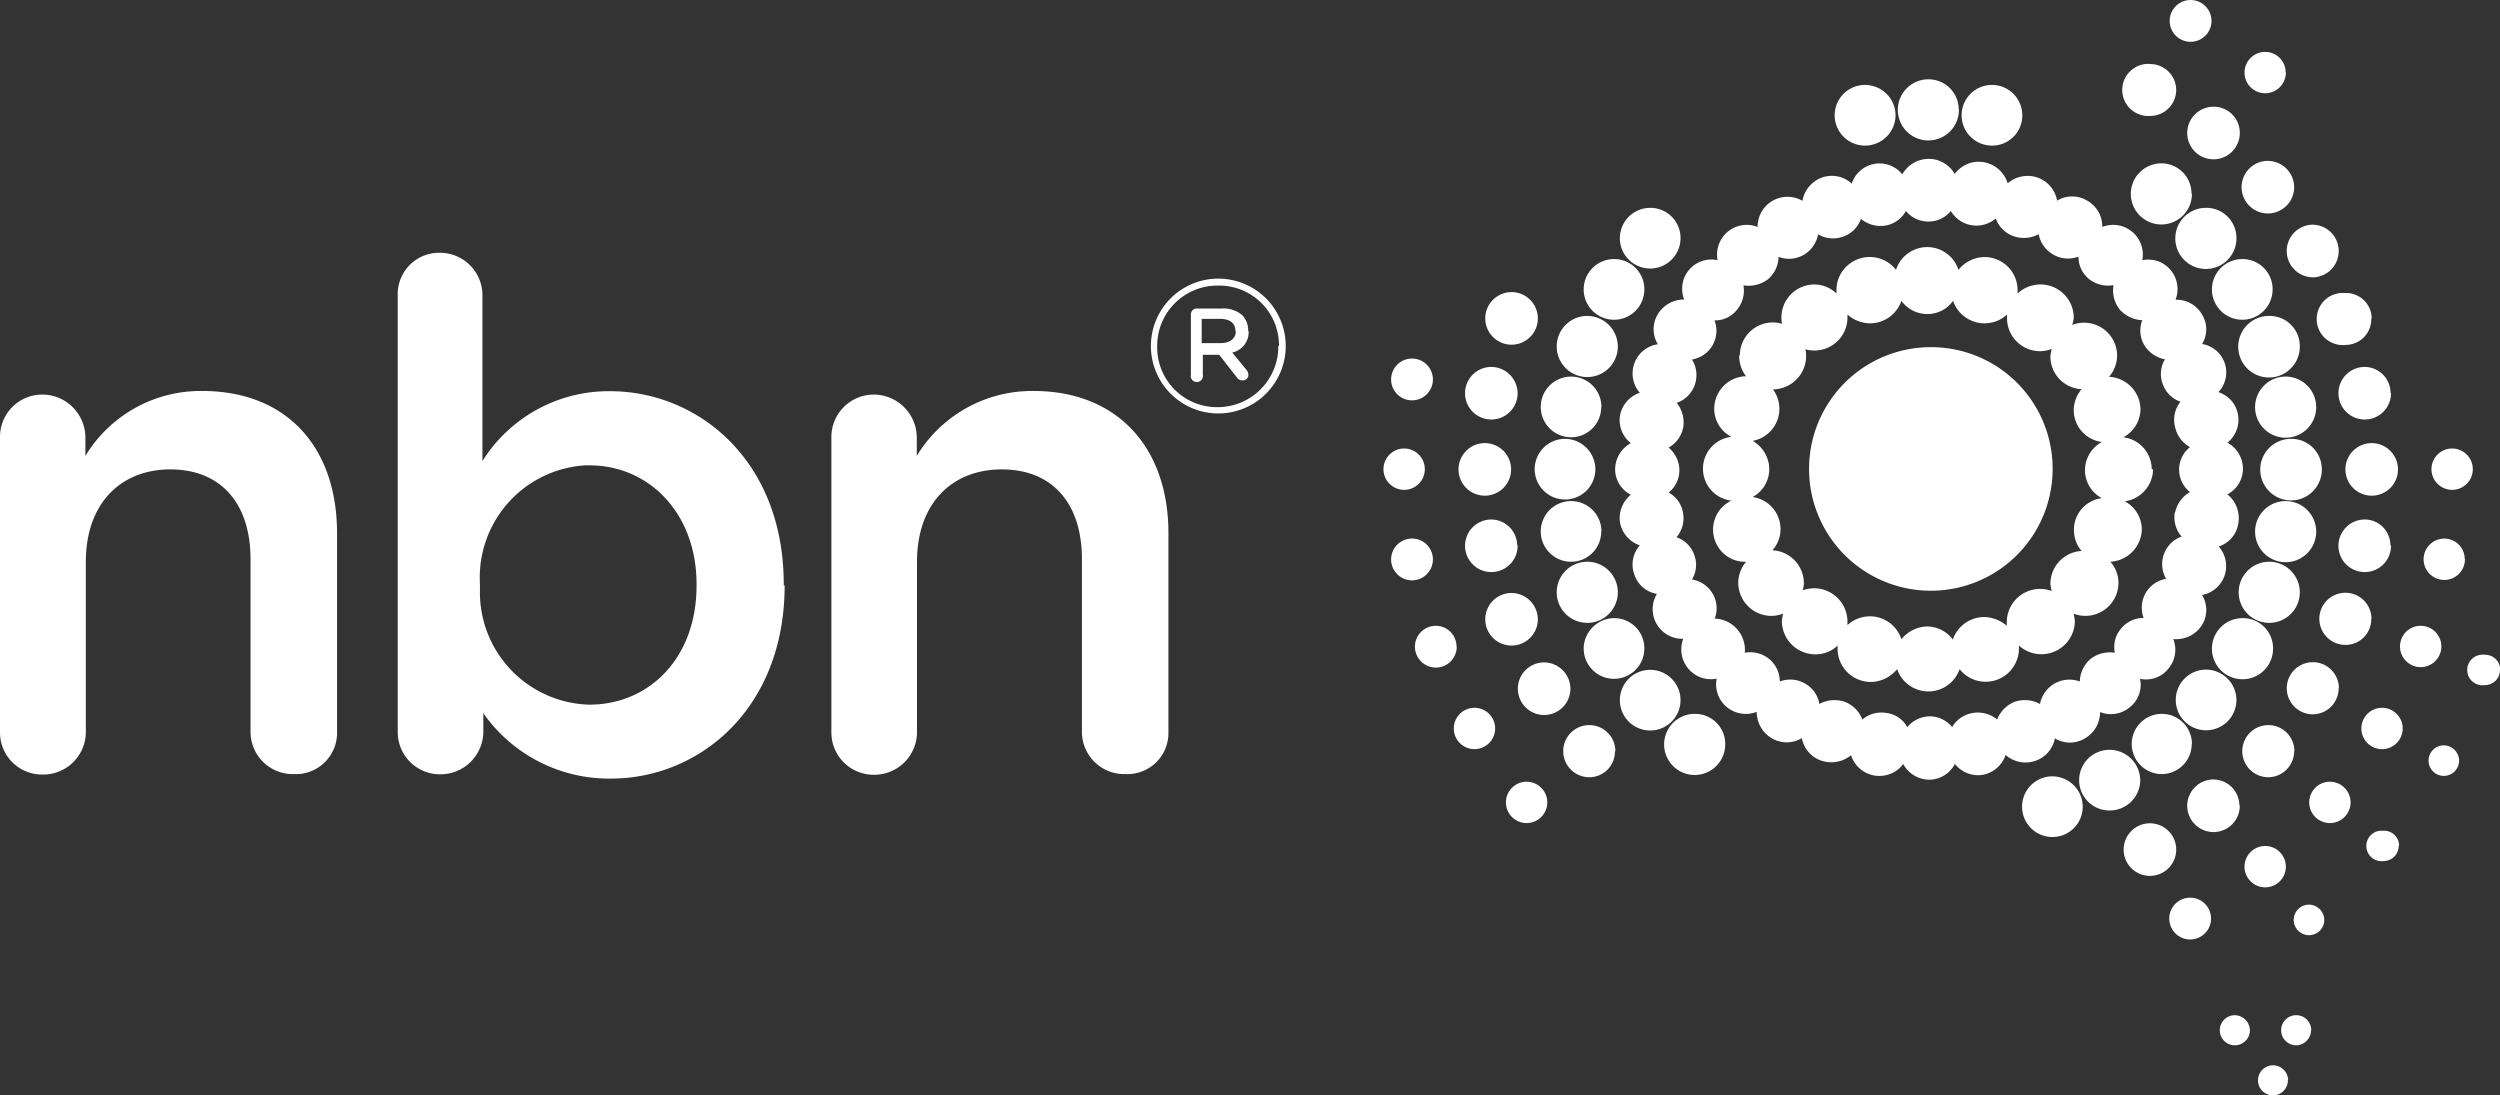 <svg xmlns="http://www.w3.org/2000/svg" viewBox="0 0 111.26 48.75"><rect x="0" y="0" width="111.26" height="48.75" fill="#333333" stroke="none"/><defs><style>.cls-1{fill:#fff;}</style></defs><g id="Layer_2" data-name="Layer 2"><g id="Layer_1-2" data-name="Layer 1"><g id="Layer_2-2" data-name="Layer 2"><g id="Layer_1-2-2" data-name="Layer 1-2"><path class="cls-1" d="M96.79,22.79a1.31,1.31,0,0,0,.3,1.09,1.3,1.3,0,0,0-.79,1.66,1.47,1.47,0,0,0,.1.22,1.3,1.3,0,0,0-1,1.74,1.29,1.29,0,0,0-1,.47,1.25,1.25,0,0,0-.28,1.08,1.42,1.42,0,0,0-1.09.28,1.38,1.38,0,0,0-.47,1,1.33,1.33,0,0,0-1.71.78.9.9,0,0,0-.06.22,1.41,1.41,0,0,0-1.12-.1,1.4,1.4,0,0,0-.79.79,1.35,1.35,0,0,0-1.08-.29,1.29,1.29,0,0,0-.92.63,1.29,1.29,0,0,0-1-.48,1.33,1.33,0,0,0-1,.48,1.22,1.22,0,0,0-.92-.63,1.33,1.33,0,0,0-1.08.29,1.34,1.34,0,0,0-.79-.79,1.41,1.41,0,0,0-1.12.1,1.28,1.28,0,0,0-.64-.91,1.3,1.3,0,0,0-1.12-.09,1.32,1.32,0,0,0-.47-1,1.34,1.34,0,0,0-1.09-.28,1.39,1.39,0,0,0-1.34-1.52,1.28,1.28,0,0,0-.09-1.11,1.31,1.31,0,0,0-.92-.63,1.26,1.26,0,0,0,.1-1.1,1.27,1.27,0,0,0-.79-.78,1.3,1.3,0,0,0,.29-1.09,1.25,1.25,0,0,0-.64-.9,1.26,1.26,0,0,0,.48-1,1.33,1.33,0,0,0-.48-1,1.31,1.31,0,0,0,.65-.9,1.38,1.38,0,0,0-.29-1.09A1.31,1.31,0,0,0,75.3,16a1.3,1.3,0,0,0,1.07-1.5,2.17,2.17,0,0,0-.07-.24,1.25,1.25,0,0,0,1-.47,1.34,1.34,0,0,0,.29-1.09,1.45,1.45,0,0,0,1.09-.27,1.32,1.32,0,0,0,.47-1,1.31,1.31,0,0,0,1.69-.75,1.17,1.17,0,0,0,.07-.25,1.33,1.33,0,0,0,1.12.1,1.29,1.29,0,0,0,.79-.79,1.36,1.36,0,0,0,1.08.3,1.27,1.27,0,0,0,.92-.65,1.29,1.29,0,0,0,1,.47,1.28,1.28,0,0,0,1-.47,1.32,1.32,0,0,0,2,.33,1.29,1.29,0,0,0,.79.79,1.37,1.37,0,0,0,1.12-.09,1.32,1.32,0,0,0,.65.91,1.3,1.3,0,0,0,1.12.09,1.28,1.28,0,0,0,.47,1,1.38,1.38,0,0,0,1.09.27,1.38,1.38,0,0,0,.28,1.09,1.43,1.43,0,0,0,1,.47,1.28,1.28,0,0,0,.09,1.11,1.37,1.37,0,0,0,.92.63,1.26,1.26,0,0,0-.1,1.1,1.29,1.29,0,0,0,.79.79A1.27,1.27,0,0,0,96.8,19a1.35,1.35,0,0,0,.66.9,1.28,1.28,0,0,0-.2,1.8,1.89,1.89,0,0,0,.2.2,1.37,1.37,0,0,0-.66.91M99.13,22a1.29,1.29,0,0,0,.69-1.14,1.33,1.33,0,0,0-.69-1.16,1.31,1.31,0,0,0,.21-1.83,1.37,1.37,0,0,0-.61-.42A1.28,1.28,0,0,0,98,15.31,1.24,1.24,0,0,0,98,14a1.3,1.3,0,0,0-1.18-.66,1.32,1.32,0,0,0-.74-1.7,1.34,1.34,0,0,0-.74-.06,1.32,1.32,0,0,0-1.78-1.48,1.32,1.32,0,0,0-.67-1.17,1.29,1.29,0,0,0-1.34,0A1.33,1.33,0,0,0,90,7.85a1.31,1.31,0,0,0-.65.31,1.35,1.35,0,0,0-1.66-.91,1.4,1.4,0,0,0-.7.49,1.33,1.33,0,0,0-1.16-.67,1.35,1.35,0,0,0-1.17.69,1.3,1.3,0,0,0-2.25.41,1.31,1.31,0,0,0-1.86.09,1.28,1.28,0,0,0-.33.68,1.33,1.33,0,0,0-1.82.48,1.36,1.36,0,0,0-.18.68,1.32,1.32,0,0,0-1.78,1.48,1.3,1.3,0,0,0-1.55,1,1.37,1.37,0,0,0,.06.75,1.36,1.36,0,0,0-1.17.65,1.29,1.29,0,0,0,0,1.34,1.31,1.31,0,0,0-1.11,1.48,1.25,1.25,0,0,0,.31.68,1.32,1.32,0,0,0-.88,1,1.29,1.29,0,0,0,.48,1.24,1.34,1.34,0,0,0-.7,1.16,1.28,1.28,0,0,0,.7,1.14,1.33,1.33,0,0,0-.48,1.25,1.32,1.32,0,0,0,.88,1,1.28,1.28,0,0,0-.24,1.31,1.27,1.27,0,0,0,1,.85,1.32,1.32,0,0,0,1.17,2,1.33,1.33,0,0,0,.76,1.71,1.29,1.29,0,0,0,.73.06,1.31,1.31,0,0,0,.44,1.26,1.33,1.33,0,0,0,1.34.22,1.37,1.37,0,0,0,.66,1.17,1.31,1.31,0,0,0,1.35,0,1.31,1.31,0,0,0,.86,1,1.39,1.39,0,0,0,1.33-.24,1.32,1.32,0,0,0,1.66.86A1.26,1.26,0,0,0,84.7,34a1.33,1.33,0,0,0,1.17.7A1.3,1.3,0,0,0,87,34a1.32,1.32,0,0,0,1.26.48,1.35,1.35,0,0,0,1-.88,1.33,1.33,0,0,0,1.32.26,1.31,1.31,0,0,0,.87-1,1.29,1.29,0,0,0,1.34,0,1.34,1.34,0,0,0,.67-1.17,1.31,1.31,0,0,0,1.33-.22,1.27,1.27,0,0,0,.45-1.26,1.27,1.27,0,0,0,1.26-.45,1.3,1.3,0,0,0,.22-1.32A1.35,1.35,0,0,0,98,27.81a1.27,1.27,0,0,0,0-1.33,1.31,1.31,0,0,0,.74-2.16,1.27,1.27,0,0,0,.87-1A1.37,1.37,0,0,0,99.13,22"/><path class="cls-1" d="M76.78,33.12a1.36,1.36,0,1,1-1.35-1.35,1.34,1.34,0,0,1,1.35,1.33Z"/><path class="cls-1" d="M74.79,31.16a1.35,1.35,0,1,1-1.35-1.35,1.35,1.35,0,0,1,1.35,1.35Z"/><path class="cls-1" d="M73.18,28.86a1.35,1.35,0,0,1-2.7,0,1.37,1.37,0,0,1,1.35-1.35,1.34,1.34,0,0,1,1.35,1.33Z"/><path class="cls-1" d="M72,26.34A1.36,1.36,0,1,1,70.62,25h0A1.36,1.36,0,0,1,72,26.34Z"/><path class="cls-1" d="M71.26,23.65A1.34,1.34,0,0,1,69.91,25h0a1.35,1.35,0,1,1,1.36-1.35Z"/><path class="cls-1" d="M71,20.88a1.35,1.35,0,1,1-1.35-1.35h0A1.36,1.36,0,0,1,71,20.88Z"/><path class="cls-1" d="M71.26,18.11a1.34,1.34,0,0,1-1.35,1.35h0a1.35,1.35,0,1,1,1.36-1.35Z"/><path class="cls-1" d="M72,15.41a1.36,1.36,0,1,1-1.37-1.35h0A1.37,1.37,0,0,1,72,15.41Z"/><path class="cls-1" d="M73.18,12.88a1.35,1.35,0,1,1-1.35-1.35h0A1.34,1.34,0,0,1,73.18,12.88Z"/><path class="cls-1" d="M74.79,10.6a1.35,1.35,0,1,1-1.35-1.35h0A1.34,1.34,0,0,1,74.79,10.6Z"/><path class="cls-1" d="M87.18,4.88a1.36,1.36,0,1,1-1.37-1.35h0a1.34,1.34,0,0,1,1.36,1.34Z"/><path class="cls-1" d="M90,5.13a1.34,1.34,0,0,1-1.35,1.35h0A1.35,1.35,0,1,1,90,5.13Z"/><path class="cls-1" d="M97.55,8.62a1.36,1.36,0,1,1-1.37-1.35h0a1.34,1.34,0,0,1,1.35,1.35Z"/><path class="cls-1" d="M99.53,10.6a1.36,1.36,0,1,1-1.37-1.35h0A1.34,1.34,0,0,1,99.53,10.6Z"/><path class="cls-1" d="M101.14,12.88a1.35,1.35,0,1,1-1.35-1.35h0a1.34,1.34,0,0,1,1.35,1.33Z"/><path class="cls-1" d="M102.35,15.41A1.37,1.37,0,1,1,101,14.06h0A1.34,1.34,0,0,1,102.35,15.41Z"/><path class="cls-1" d="M103.08,18.11a1.36,1.36,0,1,1-1.37-1.35h0A1.36,1.36,0,0,1,103.08,18.11Z"/><path class="cls-1" d="M103.33,20.88a1.37,1.37,0,1,1-1.39-1.35H102A1.35,1.35,0,0,1,103.33,20.88Z"/><path class="cls-1" d="M103.08,23.65a1.36,1.36,0,1,1-1.37-1.35h0A1.36,1.36,0,0,1,103.08,23.65Z"/><path class="cls-1" d="M102.35,26.34A1.36,1.36,0,1,1,101,25h0A1.36,1.36,0,0,1,102.35,26.34Z"/><path class="cls-1" d="M101.16,28.86a1.36,1.36,0,1,1-1.37-1.35,1.34,1.34,0,0,1,1.37,1.31Z"/><path class="cls-1" d="M99.53,31.15a1.35,1.35,0,1,1-1.35-1.35h0A1.36,1.36,0,0,1,99.53,31.15Z"/><path class="cls-1" d="M97.54,33.12a1.34,1.34,0,0,1-1.33,1.33h0a1.34,1.34,0,1,1,1.34-1.36Z"/><path class="cls-1" d="M95.25,34.72a1.36,1.36,0,0,1-1.37,1.35h0a1.35,1.35,0,1,1,0-2.7h0A1.37,1.37,0,0,1,95.25,34.72Z"/><path class="cls-1" d="M92.69,35.9a1.35,1.35,0,1,1-1.35-1.35h0A1.36,1.36,0,0,1,92.69,35.9Z"/><path class="cls-1" d="M84.36,5.13A1.36,1.36,0,0,1,83,6.48a1.35,1.35,0,1,1,0-2.7A1.36,1.36,0,0,1,84.36,5.13Z"/><path class="cls-1" d="M71.87,33.43a1.14,1.14,0,0,1-1.14,1.16h0a1.16,1.16,0,1,1,1.16-1.16Z"/><path class="cls-1" d="M96.85,37.79a1.17,1.17,0,1,1-1.19-1.15h0A1.17,1.17,0,0,1,96.85,37.79Z"/><path class="cls-1" d="M99.68,35.84a1.17,1.17,0,1,1-1.19-1.15h0a1.16,1.16,0,0,1,1.17,1.15Z"/><path class="cls-1" d="M102.1,33.43a1.16,1.16,0,0,1-1.16,1.16h0a1.16,1.16,0,1,1,1.17-1.16Z"/><path class="cls-1" d="M104.08,30.63a1.16,1.16,0,0,1-1.16,1.16h0a1.16,1.16,0,1,1,1.17-1.16Z"/><path class="cls-1" d="M105.53,27.55a1.14,1.14,0,0,1-1.15,1.15h0a1.16,1.16,0,1,1,1.16-1.16Z"/><path class="cls-1" d="M106.41,24.27a1.17,1.17,0,1,1-1.19-1.15h0a1.14,1.14,0,0,1,1.16,1.14Z"/><path class="cls-1" d="M106.72,20.88a1.17,1.17,0,1,1-1.17-1.16,1.17,1.17,0,0,1,1.17,1.16Z"/><path class="cls-1" d="M106.41,17.49a1.17,1.17,0,1,1-1.18-1.16h0a1.16,1.16,0,0,1,1.16,1.16Z"/><path class="cls-1" d="M105.53,14.19a1.14,1.14,0,0,1-1.14,1.16h0a1.16,1.16,0,1,1-.21-2.31h.21a1.14,1.14,0,0,1,1.16,1.14Z"/><path class="cls-1" d="M104.08,11.11A1.17,1.17,0,0,1,103,12.34a1.17,1.17,0,1,1-.12-2.34h.06A1.17,1.17,0,0,1,104.08,11.11Z"/><path class="cls-1" d="M102.1,8.32a1.17,1.17,0,1,1-1.18-1.16h0A1.18,1.18,0,0,1,102.1,8.32Z"/><path class="cls-1" d="M99.68,5.9a1.17,1.17,0,1,1-1.19-1.15h0A1.16,1.16,0,0,1,99.68,5.9Z"/><path class="cls-1" d="M96.85,4a1.16,1.16,0,0,1-1.16,1.16h0a1.16,1.16,0,0,1-.21-2.31.74.74,0,0,1,.21,0A1.16,1.16,0,0,1,96.85,4Z"/><path class="cls-1" d="M69.89,30.63a1.17,1.17,0,1,1-1.19-1.15h0A1.18,1.18,0,0,1,69.89,30.63Z"/><path class="cls-1" d="M68.44,27.55a1.17,1.17,0,1,1-1.18-1.16h0A1.18,1.18,0,0,1,68.44,27.55Z"/><path class="cls-1" d="M67.54,24.27a1.17,1.17,0,1,1-1.19-1.15h0a1.16,1.16,0,0,1,1.17,1.15Z"/><path class="cls-1" d="M67.25,20.88a1.17,1.17,0,1,1-1.17-1.16,1.17,1.17,0,0,1,1.17,1.16Z"/><path class="cls-1" d="M67.54,17.49a1.17,1.17,0,1,1-1.18-1.16h0A1.18,1.18,0,0,1,67.54,17.49Z"/><path class="cls-1" d="M68.44,14.19A1.17,1.17,0,1,1,67.27,13a1.17,1.17,0,0,1,1.17,1.19Z"/><path class="cls-1" d="M102.85,45.85a.67.67,0,0,1-.67.67h0a.67.67,0,1,1,.68-.67Z"/><path class="cls-1" d="M100.13,45.85a.67.67,0,0,1-.67.67h0a.67.67,0,0,1,0-1.34A.69.69,0,0,1,100.13,45.85Z"/><path class="cls-1" d="M101.82,48.08a.67.67,0,0,1-.67.67h0a.67.67,0,1,1,.68-.68Z"/><path class="cls-1" d="M103.44,40.93a.68.68,0,1,1-.69-.67h0A.69.69,0,0,1,103.44,40.93Z"/><path class="cls-1" d="M106.75,37.64a.67.67,0,0,1-.66.68h0a.68.68,0,1,1-.16-1.35h.16a.67.67,0,0,1,.68.66Z"/><path class="cls-1" d="M109.44,33.84a.68.68,0,1,1-.69-.67h0A.69.69,0,0,1,109.44,33.84Z"/><path class="cls-1" d="M111.26,29.81a.67.67,0,0,1-.68.68h0a.68.68,0,1,1-.16-1.35.43.43,0,0,1,.16,0,.67.67,0,0,1,.69.65Z"/><path class="cls-1" d="M68.86,35.71a.92.92,0,1,1-.92-.92h0A.92.92,0,0,1,68.86,35.71Z"/><path class="cls-1" d="M66.54,32.42a.92.92,0,1,1-.92-.92h0A.92.92,0,0,1,66.54,32.42Z"/><path class="cls-1" d="M64.83,28.77a.93.93,0,1,1-.94-.92h0a.92.92,0,0,1,.93.91Z"/><path class="cls-1" d="M63.77,24.88a.93.93,0,1,1-1-.91h0A.93.93,0,0,1,63.77,24.88Z"/><path class="cls-1" d="M63.41,20.88a.92.92,0,1,1-.92-.92h0A.92.92,0,0,1,63.41,20.88Z"/><path class="cls-1" d="M63.77,16.87a.93.93,0,1,1-1-.91h0A.93.93,0,0,1,63.77,16.87Z"/><path class="cls-1" d="M101.73,3.22a.92.92,0,1,1-.93-.91h0a.91.91,0,0,1,.92.9Z"/><path class="cls-1" d="M110.05,20.88a.92.92,0,1,1-.92-.92.92.92,0,0,1,.92.92Z"/><path class="cls-1" d="M109.7,24.88a.92.92,0,1,1-.93-.91h0a.91.91,0,0,1,.92.9Z"/><path class="cls-1" d="M108.65,28.77a.92.92,0,1,1-.92-.92.92.92,0,0,1,.92.92Z"/><path class="cls-1" d="M106.93,32.42a.92.92,0,1,1-.92-.92.92.92,0,0,1,.92.92Z"/><path class="cls-1" d="M104.61,35.71a.92.92,0,1,1-.92-.92h0A.92.92,0,0,1,104.61,35.71Z"/><path class="cls-1" d="M101.73,38.57a.92.92,0,1,1-.92-.92h0A.92.92,0,0,1,101.73,38.57Z"/><path class="cls-1" d="M98.4,40.87a.93.93,0,1,1-.94-.92h0A.93.93,0,0,1,98.4,40.87Z"/><path class="cls-1" d="M98.42.92A.93.93,0,1,1,97.48,0h0A.93.93,0,0,1,98.42.92Z"/><path class="cls-1" d="M91.35,20.81a5.42,5.42,0,1,1-5.48-5.36h.06A5.41,5.41,0,0,1,91.35,20.81Z"/><path class="cls-1" d="M77.4,15.82a1.49,1.49,0,1,0,1.51-1.47h0a1.47,1.47,0,0,0-1.48,1.46Z"/><path class="cls-1" d="M95.76,20.88a1.44,1.44,0,0,0-1.26-1.42,1.44,1.44,0,0,0,.76-1.24,1.47,1.47,0,0,0-1.4-1.45,1.46,1.46,0,0,0,.36-.93,1.47,1.47,0,0,0-2-1.38,1.28,1.28,0,0,0,.07-.34,1.48,1.48,0,0,0-1.5-1.46,1.51,1.51,0,0,0-1,.4v-.15a1.47,1.47,0,0,0-1.47-1.47h0a1.5,1.5,0,0,0-1.16.57,1.46,1.46,0,0,0-2.78,0,1.48,1.48,0,0,0-2.08-.26,1.46,1.46,0,0,0-.57,1.16v.15a1.44,1.44,0,0,0-1-.4,1.47,1.47,0,1,0,1.49,1.46V14a1.55,1.55,0,0,0,1,.39,1.48,1.48,0,0,0,1.4-1,1.43,1.43,0,0,0,2,.31,1.77,1.77,0,0,0,.3-.31,1.48,1.48,0,0,0,2.4.61v.16a1.47,1.47,0,0,0,1.47,1.47h0a1.55,1.55,0,0,0,.52-.1,1.86,1.86,0,0,0-.06.34,1.46,1.46,0,0,0,1.39,1.45,1.45,1.45,0,0,0-.35.93,1.43,1.43,0,0,0,1.25,1.42,1.44,1.44,0,0,0-.75,1.26,1.41,1.41,0,0,0,.75,1.24,1.42,1.42,0,0,0-1.23,1.6,1.38,1.38,0,0,0,.33.75,1.47,1.47,0,0,0-1.39,1.45,1.91,1.91,0,0,0,.06.33,1.54,1.54,0,0,0-.52-.09,1.48,1.48,0,0,0-1.48,1.48h0v.16a1.6,1.6,0,0,0-1-.39,1.48,1.48,0,0,0-1.4,1,1.46,1.46,0,0,0-1.14-.58,1.52,1.52,0,0,0-1.15.57,1.47,1.47,0,0,0-1.85-.95,1.4,1.4,0,0,0-.55.32v-.16a1.49,1.49,0,0,0-1.49-1.48,1.76,1.76,0,0,0-.51.09,1,1,0,0,0,.06-.33,1.47,1.47,0,0,0-1.4-1.45,1.41,1.41,0,0,0,.36-.93A1.44,1.44,0,0,0,78,22.12a1.42,1.42,0,0,0,.74-1.24A1.47,1.47,0,0,0,78,19.62a1.45,1.45,0,1,0-1.71-1.42,1.41,1.41,0,0,0,.76,1.24,1.43,1.43,0,0,0,0,2.84,1.43,1.43,0,0,0-.67,1.91,1.41,1.41,0,0,0,1.33.81,1.45,1.45,0,0,0-.35.93,1.48,1.48,0,0,0,1.48,1.48h0a1.55,1.55,0,0,0,.52-.1,1.86,1.86,0,0,0-.06.34,1.49,1.49,0,0,0,1.48,1.47,1.39,1.39,0,0,0,1-.39v.15a1.48,1.48,0,0,0,1.49,1.47h0a1.54,1.54,0,0,0,1.16-.57,1.47,1.47,0,0,0,2.78,0,1.48,1.48,0,0,0,2.64-.9v-.15a1.49,1.49,0,0,0,2.49-1.08,2,2,0,0,0-.06-.34,1.47,1.47,0,0,0,1.9-.84,1.44,1.44,0,0,0,.1-.54,1.41,1.41,0,0,0-.36-.93,1.48,1.48,0,0,0,1.4-1.45,1.43,1.43,0,0,0-.76-1.24,1.46,1.46,0,0,0,1.26-1.42"/><path class="cls-1" d="M15,32.58V23.73c0-3.82-2.23-6.33-6-6.33a6,6,0,0,0-5.2,2.89v-.81a1.92,1.92,0,0,0-1.92-1.92h0A1.88,1.88,0,0,0,0,19.45V32.59a1.87,1.87,0,0,0,1.86,1.88h0A1.9,1.9,0,0,0,3.82,32.6h0V25c0-2.58,1.54-4.11,3.76-4.11s3.57,1.48,3.57,4v7.68A1.88,1.88,0,0,0,13,34.45h.05A1.84,1.84,0,0,0,15,32.69v-.11m16-6.52c0,3.26-2.14,5.3-4.77,5.3a5,5,0,0,1-4.87-5.13c0-.06,0-.11,0-.17V26a5,5,0,0,1,4.69-5.29h.17C28.85,20.7,31,22.81,31,26Zm3.88,0V26c0-5.52-3.82-8.59-7.73-8.59a6.63,6.63,0,0,0-5.68,3.11V13.14a1.89,1.89,0,0,0-1.89-1.89h0a1.84,1.84,0,0,0-1.88,1.8V32.58a1.88,1.88,0,0,0,1.88,1.88h0a1.91,1.91,0,0,0,1.93-1.88v-.84a6.83,6.83,0,0,0,5.68,2.91c3.94,0,7.73-3.11,7.73-8.6M52,23.73c0-3.82-2.28-6.33-6-6.33a6,6,0,0,0-5.2,2.89v-.81a1.92,1.92,0,0,0-1.92-1.92h0A1.89,1.89,0,0,0,37,19.48V32.6a1.88,1.88,0,0,0,1.88,1.88h0a1.9,1.9,0,0,0,1.93-1.87h0V25c0-2.58,1.54-4.11,3.77-4.11s3.57,1.48,3.57,4v7.68a1.88,1.88,0,0,0,1.88,1.88h.05A1.83,1.83,0,0,0,52,32.67V23.73Zm3-9c0,.34-.26.54-.68.54h-.84V14.19h.82c.43,0,.68.19.68.54h0Zm.55,0a1,1,0,0,0-.25-.69,1.27,1.27,0,0,0-.92-.31H53.24A.26.26,0,0,0,53,14v2.67a.27.27,0,1,0,.53.1.17.17,0,0,0,0-.1v-.88h.73l.78,1a.3.3,0,0,0,.27.14.25.25,0,0,0,.25-.25h0a.39.39,0,0,0-.08-.21l-.64-.78a.93.93,0,0,0,.73-.94m1.32.65a2.7,2.7,0,0,1-2.68,2.72h0a2.66,2.66,0,0,1-2.71-2.61v-.08a2.68,2.68,0,0,1,2.66-2.72h.06a2.66,2.66,0,0,1,2.7,2.62v.06Zm.33,0a3,3,0,1,0-3,3,3,3,0,0,0,3-3Z"/></g></g></g></g></svg>